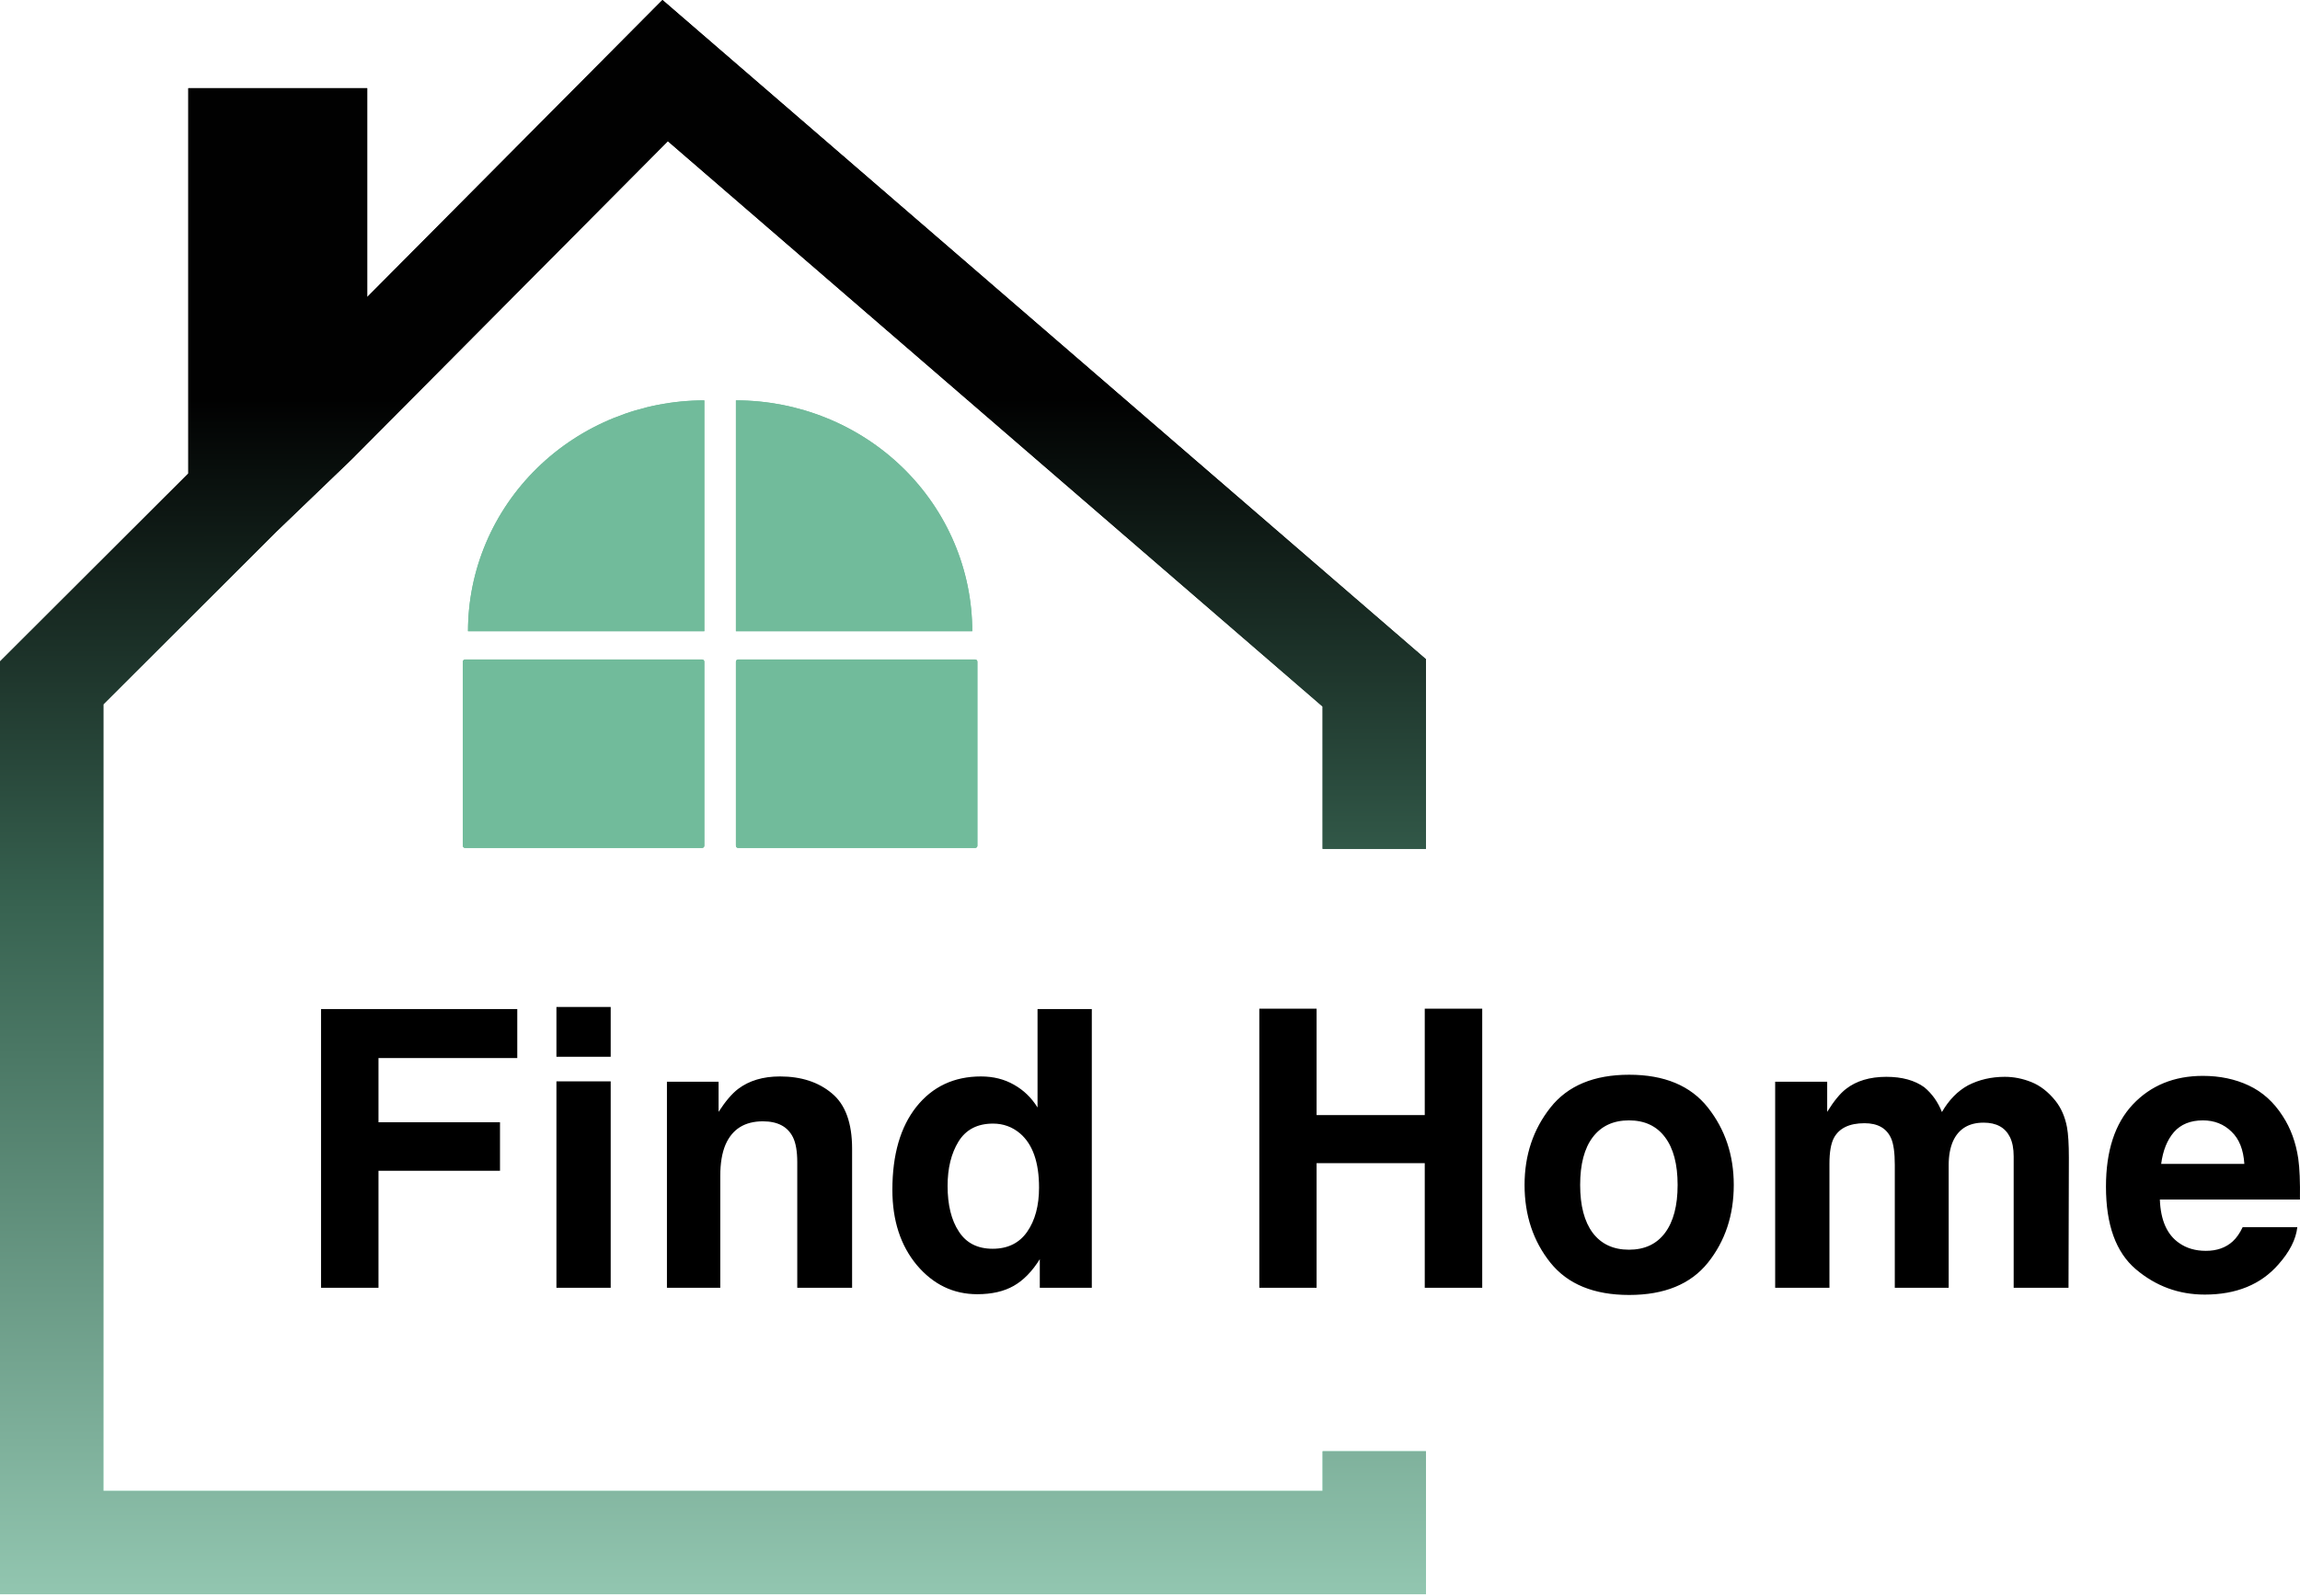 <svg width="1046" height="726" viewBox="0 0 1046 726" fill="none" xmlns="http://www.w3.org/2000/svg">
<path d="M235.247 481.255H172.134V510.452H227.391V532.501H172.134V585.727H146V458.947H235.247V481.255ZM277.734 491.848V585.727H253.053V491.848H277.734ZM277.734 458V480.651H253.053V458H277.734ZM346.953 510.021C338.697 510.021 333.032 513.552 329.958 520.615C328.363 524.347 327.567 529.113 327.567 534.912V585.727H303.311V492.021H326.797V505.715C329.929 500.892 332.89 497.418 335.679 495.294C340.69 491.504 347.038 489.609 354.725 489.609C364.347 489.609 372.204 492.165 378.296 497.275C384.446 502.328 387.52 510.739 387.52 522.51V585.727H362.582V528.625C362.582 523.687 361.927 519.897 360.618 517.256C358.226 512.433 353.671 510.021 346.953 510.021ZM496.537 458.947V585.727H472.88V572.722C469.407 578.292 465.45 582.34 461.009 584.866C456.567 587.393 451.044 588.656 444.44 588.656C433.565 588.656 424.399 584.234 416.94 575.392C409.539 566.493 405.838 555.095 405.838 541.2C405.838 525.18 409.481 512.577 416.77 503.39C424.114 494.202 433.907 489.609 446.148 489.609C451.785 489.609 456.796 490.873 461.18 493.399C465.564 495.868 469.122 499.312 471.855 503.735V458.947H496.537ZM430.947 539.391C430.947 548.061 432.654 554.98 436.07 560.148C439.43 565.372 444.554 567.985 451.444 567.985C458.333 567.985 463.571 565.401 467.158 560.234C470.744 555.066 472.539 548.377 472.539 540.166C472.539 528.682 469.663 520.472 463.912 515.534C460.382 512.548 456.282 511.055 451.614 511.055C444.497 511.055 439.259 513.783 435.899 519.237C432.598 524.635 430.947 531.352 430.947 539.391ZM647.955 585.727V529.056H598.762V585.727H572.713V458.775H598.762V507.179H647.955V458.775H674.089V585.727H647.955ZM776.7 503.735C784.558 513.667 788.486 525.41 788.486 538.961C788.486 552.741 784.558 564.54 776.7 574.359C768.843 584.12 756.915 589 740.916 589C724.917 589 712.989 584.12 705.131 574.359C697.275 564.54 693.345 552.741 693.345 538.961C693.345 525.41 697.275 513.667 705.131 503.735C712.989 493.801 724.917 488.834 740.916 488.834C756.915 488.834 768.843 493.801 776.7 503.735ZM740.831 509.591C733.713 509.591 728.219 512.146 724.347 517.256C720.532 522.309 718.626 529.543 718.626 538.961C718.626 548.377 720.532 555.641 724.347 560.751C728.219 565.861 733.713 568.415 740.831 568.415C747.947 568.415 753.414 565.861 757.228 560.751C761.043 555.641 762.95 548.377 762.95 538.961C762.95 529.543 761.043 522.309 757.228 517.256C753.414 512.146 747.947 509.591 740.831 509.591ZM860.01 517.687C857.96 513.151 853.947 510.883 847.968 510.883C841.022 510.883 836.353 513.151 833.962 517.687C832.652 520.271 831.998 524.118 831.998 529.228V585.727H807.316V492.021H830.973V505.715C833.991 500.835 836.838 497.361 839.514 495.294C844.239 491.619 850.36 489.781 857.875 489.781C864.993 489.781 870.743 491.36 875.127 494.519C878.657 497.447 881.333 501.208 883.155 505.801C886.344 500.289 890.301 496.241 895.026 493.658C900.039 491.073 905.616 489.781 911.768 489.781C915.863 489.781 919.907 490.585 923.888 492.194C927.88 493.801 931.492 496.615 934.743 500.633C937.356 503.907 939.126 507.925 940.031 512.691C940.607 515.849 940.885 520.472 940.885 526.558L940.721 585.727H915.781V525.955C915.781 522.396 915.215 519.466 914.073 517.17C911.912 512.806 907.92 510.624 902.117 510.624C895.396 510.624 890.756 513.438 888.194 519.065C886.884 522.051 886.23 525.639 886.23 529.831V585.727H861.719V529.831C861.719 524.261 861.149 520.213 860.01 517.687ZM1044.78 558.167C1044.15 563.736 1041.28 569.392 1036.16 575.134C1028.18 584.263 1017.02 588.828 1002.68 588.828C990.837 588.828 980.384 584.981 971.329 577.287C962.275 569.593 957.759 557.076 957.759 539.736C957.759 523.486 961.823 511.027 969.971 502.356C978.161 493.686 988.779 489.351 1001.83 489.351C1009.56 489.351 1016.54 490.815 1022.74 493.744C1028.96 496.672 1034.08 501.294 1038.12 507.61C1041.77 513.18 1044.12 519.639 1045.21 526.989C1045.83 531.295 1046.09 537.496 1045.97 545.592H982.266C982.606 555.009 985.538 561.612 991.063 565.401C994.417 567.755 998.461 568.932 1003.19 568.932C1008.2 568.932 1012.27 567.497 1015.41 564.626C1017.11 563.076 1018.62 560.923 1019.92 558.167H1044.78ZM1020.69 529.4C1020.29 522.912 1018.34 518.002 1014.8 514.673C1011.33 511.285 1007 509.591 1001.83 509.591C996.187 509.591 991.804 511.371 988.666 514.931C985.6 518.491 983.655 523.314 982.863 529.4H1020.69Z" fill="black"/>
<path d="M443.501 299.963H335.684C335.131 299.963 334.684 300.411 334.684 300.963V384.677C334.684 385.229 335.131 385.677 335.684 385.677H443.501C444.053 385.677 444.501 385.229 444.501 384.677V300.963C444.501 300.411 444.053 299.963 443.501 299.963Z" fill="#71BB9B"/>
<path d="M442.162 287.105C442.162 259.258 430.838 232.551 410.682 212.859C390.525 193.168 363.187 182.105 334.682 182.105V287.105H442.162Z" fill="#71BB9B"/>
<path d="M211.498 299.963H319.315C319.868 299.963 320.315 300.411 320.315 300.963V384.677C320.315 385.229 319.868 385.677 319.315 385.677H211.498C210.946 385.677 210.498 385.229 210.498 384.677V300.963C210.498 300.411 210.946 299.963 211.498 299.963Z" fill="#71BB9B"/>
<path d="M212.838 287.105C212.838 259.258 224.162 232.551 244.318 212.859C264.475 193.168 291.813 182.105 320.318 182.105V287.105H212.838Z" fill="#71BB9B"/>
<path fill-rule="evenodd" clip-rule="evenodd" d="M317.859 14.321L301.276 0L285.831 15.542L167 135.12V63.607V40.107H143.5H109.154H85.653V63.607V215.361L6.898 293.975L0 300.861V310.607V701.607V725.107H23.5H625H648.5V701.607V660.106H621.5H601.5V678.107H47V320.353L125.597 241.897L159.782 209.053L159.977 208.864L160.169 208.672L303.724 64.214L601.5 321.363V386.106H621.5H648.5V310.607V299.851L640.359 292.821L317.859 14.321Z" fill="url(#paint0_linear_667_96)"/>
<path d="M443.501 299.963H335.684C335.131 299.963 334.684 300.411 334.684 300.963V384.677C334.684 385.229 335.131 385.677 335.684 385.677H443.501C444.053 385.677 444.501 385.229 444.501 384.677V300.963C444.501 300.411 444.053 299.963 443.501 299.963Z" fill="#71BB9B"/>
<path d="M442.162 287.105C442.162 259.258 430.838 232.551 410.682 212.859C390.525 193.168 363.187 182.105 334.682 182.105V287.105H442.162Z" fill="#71BB9B"/>
<path d="M211.498 299.963H319.315C319.868 299.963 320.315 300.411 320.315 300.963V384.677C320.315 385.229 319.868 385.677 319.315 385.677H211.498C210.946 385.677 210.498 385.229 210.498 384.677V300.963C210.498 300.411 210.946 299.963 211.498 299.963Z" fill="#71BB9B"/>
<path d="M212.838 287.105C212.838 259.258 224.162 232.551 244.318 212.859C264.475 193.168 291.813 182.105 320.318 182.105V287.105H212.838Z" fill="#71BB9B"/>
<path fill-rule="evenodd" clip-rule="evenodd" d="M317.859 14.321L301.276 0L285.831 15.542L167 135.12V63.607V40.107H143.5H109.154H85.653V63.607V215.361L6.898 293.975L0 300.861V310.607V701.607V725.107H23.5H625H648.5V701.607V660.106H621.5H601.5V678.107H47V320.353L125.597 241.897L159.782 209.053L159.977 208.864L160.169 208.672L303.724 64.214L601.5 321.363V386.106H621.5H648.5V310.607V299.851L640.359 292.821L317.859 14.321Z" fill="url(#paint1_linear_667_96)"/>
<defs>
<linearGradient id="paint0_linear_667_96" x1="324" y1="181.5" x2="324.25" y2="725.107" gradientUnits="userSpaceOnUse">
<stop stop-color="#010101"/>
<stop offset="0.421" stop-color="#376250"/>
<stop offset="1" stop-color="#82E9BC"/>
</linearGradient>
<linearGradient id="paint1_linear_667_96" x1="324" y1="181.5" x2="324.25" y2="725.107" gradientUnits="userSpaceOnUse">
<stop stop-color="#010101"/>
<stop offset="0.421" stop-color="#376250"/>
<stop offset="1" stop-color="#92C6B0"/>
</linearGradient>
</defs>
</svg>
